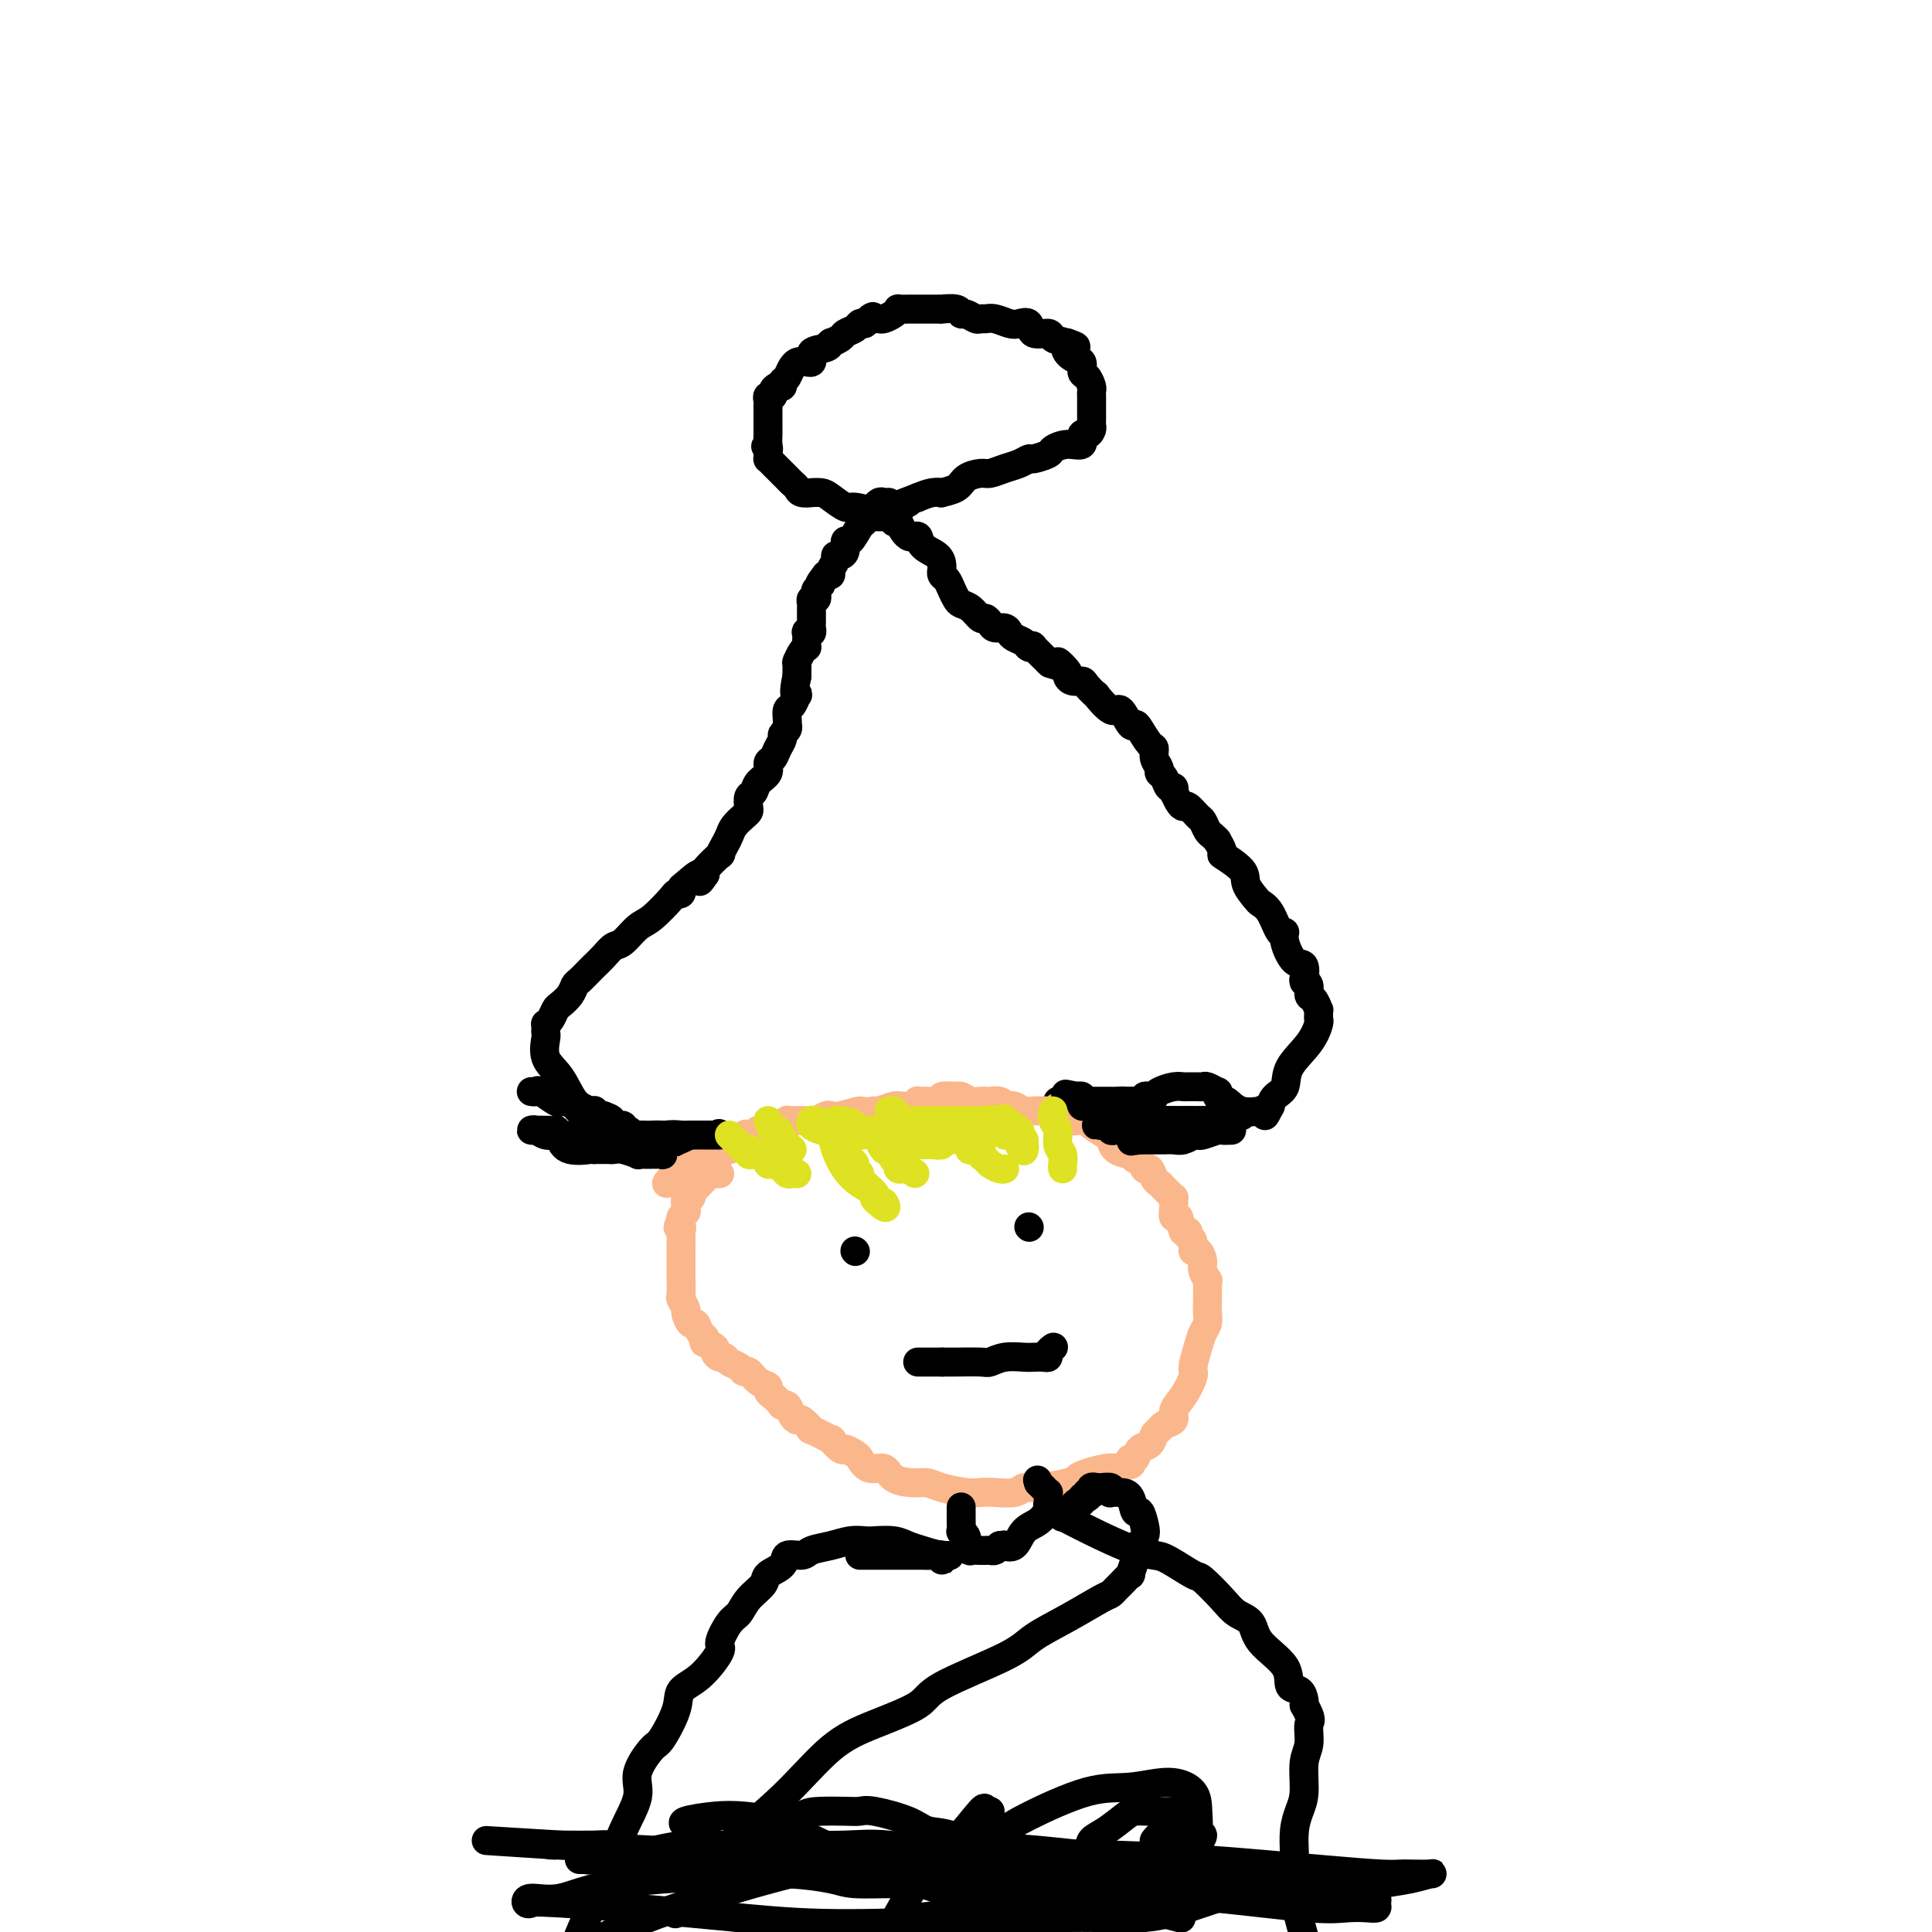 <svg viewBox='0 0 400 400' version='1.1' xmlns='http://www.w3.org/2000/svg' xmlns:xlink='http://www.w3.org/1999/xlink'><g fill='none' stroke='#000000' stroke-width='6' stroke-linecap='round' stroke-linejoin='round'><path d='M184,104c-0.341,0.031 -0.683,0.063 -1,0c-0.317,-0.063 -0.610,-0.220 -1,0c-0.390,0.220 -0.877,0.816 -1,1c-0.123,0.184 0.118,-0.044 0,0c-0.118,0.044 -0.596,0.360 -1,1c-0.404,0.640 -0.734,1.604 -1,2c-0.266,0.396 -0.466,0.226 -1,1c-0.534,0.774 -1.401,2.494 -2,3c-0.599,0.506 -0.930,-0.202 -1,0c-0.070,0.202 0.121,1.315 0,2c-0.121,0.685 -0.553,0.944 -1,1c-0.447,0.056 -0.907,-0.090 -1,0c-0.093,0.090 0.181,0.416 0,1c-0.181,0.584 -0.818,1.427 -1,2c-0.182,0.573 0.091,0.878 0,1c-0.091,0.122 -0.545,0.061 -1,0'/><path d='M171,119c-2.178,2.724 -1.123,2.036 -1,2c0.123,-0.036 -0.685,0.582 -1,1c-0.315,0.418 -0.137,0.636 0,1c0.137,0.364 0.233,0.876 0,1c-0.233,0.124 -0.794,-0.138 -1,0c-0.206,0.138 -0.055,0.677 0,1c0.055,0.323 0.015,0.429 0,1c-0.015,0.571 -0.004,1.606 0,2c0.004,0.394 0.002,0.148 0,0c-0.002,-0.148 -0.004,-0.197 0,0c0.004,0.197 0.015,0.639 0,1c-0.015,0.361 -0.057,0.639 0,1c0.057,0.361 0.211,0.805 0,1c-0.211,0.195 -0.788,0.143 -1,0c-0.212,-0.143 -0.060,-0.376 0,0c0.060,0.376 0.026,1.362 0,2c-0.026,0.638 -0.046,0.928 0,1c0.046,0.072 0.156,-0.072 0,0c-0.156,0.072 -0.578,0.362 -1,1c-0.422,0.638 -0.845,1.624 -1,2c-0.155,0.376 -0.041,0.142 0,0c0.041,-0.142 0.011,-0.193 0,0c-0.011,0.193 -0.003,0.629 0,1c0.003,0.371 0.001,0.677 0,1c-0.001,0.323 -0.000,0.661 0,1'/><path d='M165,140c-0.940,4.185 -0.290,4.147 0,4c0.290,-0.147 0.221,-0.403 0,0c-0.221,0.403 -0.596,1.466 -1,2c-0.404,0.534 -0.839,0.538 -1,1c-0.161,0.462 -0.047,1.381 0,2c0.047,0.619 0.028,0.939 0,1c-0.028,0.061 -0.063,-0.136 0,0c0.063,0.136 0.224,0.604 0,1c-0.224,0.396 -0.835,0.721 -1,1c-0.165,0.279 0.115,0.512 0,1c-0.115,0.488 -0.626,1.233 -1,2c-0.374,0.767 -0.611,1.558 -1,2c-0.389,0.442 -0.931,0.537 -1,1c-0.069,0.463 0.335,1.294 0,2c-0.335,0.706 -1.410,1.289 -2,2c-0.590,0.711 -0.696,1.552 -1,2c-0.304,0.448 -0.806,0.504 -1,1c-0.194,0.496 -0.079,1.431 0,2c0.079,0.569 0.124,0.771 0,1c-0.124,0.229 -0.416,0.486 -1,1c-0.584,0.514 -1.460,1.284 -2,2c-0.540,0.716 -0.744,1.379 -1,2c-0.256,0.621 -0.563,1.199 -1,2c-0.437,0.801 -1.004,1.823 -1,2c0.004,0.177 0.578,-0.491 0,0c-0.578,0.491 -2.308,2.140 -3,3c-0.692,0.860 -0.346,0.930 0,1'/><path d='M146,181c-2.073,3.139 -0.755,0.487 -1,0c-0.245,-0.487 -2.052,1.190 -3,2c-0.948,0.810 -1.037,0.753 -1,1c0.037,0.247 0.201,0.799 0,1c-0.201,0.201 -0.768,0.050 -1,0c-0.232,-0.050 -0.131,-0.001 -1,1c-0.869,1.001 -2.708,2.953 -4,4c-1.292,1.047 -2.038,1.188 -3,2c-0.962,0.812 -2.141,2.297 -3,3c-0.859,0.703 -1.400,0.626 -2,1c-0.600,0.374 -1.260,1.199 -2,2c-0.740,0.801 -1.559,1.579 -2,2c-0.441,0.421 -0.503,0.484 -1,1c-0.497,0.516 -1.429,1.485 -2,2c-0.571,0.515 -0.783,0.575 -1,1c-0.217,0.425 -0.440,1.214 -1,2c-0.560,0.786 -1.456,1.569 -2,2c-0.544,0.431 -0.734,0.511 -1,1c-0.266,0.489 -0.607,1.389 -1,2c-0.393,0.611 -0.837,0.935 -1,1c-0.163,0.065 -0.046,-0.128 0,0c0.046,0.128 0.021,0.577 0,1c-0.021,0.423 -0.039,0.820 0,1c0.039,0.180 0.136,0.141 0,1c-0.136,0.859 -0.503,2.614 0,4c0.503,1.386 1.877,2.402 3,4c1.123,1.598 1.995,3.776 3,5c1.005,1.224 2.144,1.492 3,2c0.856,0.508 1.428,1.254 2,2'/><path d='M124,232c2.349,2.460 2.723,2.108 3,2c0.277,-0.108 0.457,0.026 1,0c0.543,-0.026 1.447,-0.214 2,0c0.553,0.214 0.753,0.828 2,1c1.247,0.172 3.539,-0.097 5,0c1.461,0.097 2.091,0.562 3,1c0.909,0.438 2.097,0.849 3,1c0.903,0.151 1.521,0.041 2,0c0.479,-0.041 0.818,-0.012 1,0c0.182,0.012 0.205,0.006 0,0c-0.205,-0.006 -0.639,-0.013 0,0c0.639,0.013 2.349,0.045 3,0c0.651,-0.045 0.241,-0.166 0,0c-0.241,0.166 -0.313,0.619 0,1c0.313,0.381 1.012,0.690 1,0c-0.012,-0.690 -0.734,-2.378 -1,-3c-0.266,-0.622 -0.076,-0.178 0,0c0.076,0.178 0.038,0.089 0,0'/><path d='M181,106c0.414,0.127 0.827,0.255 0,0c-0.827,-0.255 -2.895,-0.891 -4,-1c-1.105,-0.109 -1.247,0.310 -2,0c-0.753,-0.310 -2.118,-1.350 -3,-2c-0.882,-0.650 -1.283,-0.909 -2,-1c-0.717,-0.091 -1.750,-0.013 -2,0c-0.250,0.013 0.284,-0.038 0,0c-0.284,0.038 -1.384,0.166 -2,0c-0.616,-0.166 -0.746,-0.625 -1,-1c-0.254,-0.375 -0.632,-0.665 -1,-1c-0.368,-0.335 -0.725,-0.716 -1,-1c-0.275,-0.284 -0.466,-0.471 -1,-1c-0.534,-0.529 -1.411,-1.399 -2,-2c-0.589,-0.601 -0.890,-0.934 -1,-1c-0.110,-0.066 -0.030,0.136 0,0c0.030,-0.136 0.008,-0.610 0,-1c-0.008,-0.390 -0.004,-0.695 0,-1'/><path d='M159,93c-0.928,-1.205 -0.249,-0.218 0,0c0.249,0.218 0.067,-0.333 0,-1c-0.067,-0.667 -0.018,-1.449 0,-2c0.018,-0.551 0.005,-0.873 0,-1c-0.005,-0.127 -0.001,-0.061 0,0c0.001,0.061 0.000,0.118 0,0c-0.000,-0.118 -0.000,-0.409 0,-1c0.000,-0.591 0.000,-1.482 0,-2c-0.000,-0.518 -0.001,-0.665 0,-1c0.001,-0.335 0.004,-0.860 0,-1c-0.004,-0.140 -0.016,0.103 0,0c0.016,-0.103 0.060,-0.554 0,-1c-0.060,-0.446 -0.222,-0.889 0,-1c0.222,-0.111 0.829,0.110 1,0c0.171,-0.110 -0.095,-0.552 0,-1c0.095,-0.448 0.552,-0.902 1,-1c0.448,-0.098 0.889,0.162 1,0c0.111,-0.162 -0.106,-0.744 0,-1c0.106,-0.256 0.536,-0.187 1,-1c0.464,-0.813 0.961,-2.509 2,-3c1.039,-0.491 2.619,0.222 3,0c0.381,-0.222 -0.436,-1.379 0,-2c0.436,-0.621 2.124,-0.705 3,-1c0.876,-0.295 0.941,-0.800 1,-1c0.059,-0.200 0.114,-0.095 0,0c-0.114,0.095 -0.395,0.179 0,0c0.395,-0.179 1.468,-0.623 2,-1c0.532,-0.377 0.524,-0.689 1,-1c0.476,-0.311 1.436,-0.622 2,-1c0.564,-0.378 0.733,-0.822 1,-1c0.267,-0.178 0.634,-0.089 1,0'/><path d='M179,67c2.947,-2.237 1.313,-1.331 1,-1c-0.313,0.331 0.693,0.086 1,0c0.307,-0.086 -0.085,-0.013 0,0c0.085,0.013 0.648,-0.035 1,0c0.352,0.035 0.492,0.153 1,0c0.508,-0.153 1.384,-0.577 2,-1c0.616,-0.423 0.973,-0.845 1,-1c0.027,-0.155 -0.277,-0.041 0,0c0.277,0.041 1.135,0.011 2,0c0.865,-0.011 1.737,-0.003 2,0c0.263,0.003 -0.085,0.001 0,0c0.085,-0.001 0.602,-0.000 1,0c0.398,0.000 0.678,0.000 1,0c0.322,-0.000 0.685,-0.001 1,0c0.315,0.001 0.581,0.004 1,0c0.419,-0.004 0.990,-0.016 1,0c0.010,0.016 -0.541,0.061 0,0c0.541,-0.061 2.172,-0.227 3,0c0.828,0.227 0.851,0.846 1,1c0.149,0.154 0.423,-0.156 1,0c0.577,0.156 1.457,0.777 2,1c0.543,0.223 0.750,0.046 1,0c0.250,-0.046 0.544,0.038 1,0c0.456,-0.038 1.076,-0.199 2,0c0.924,0.199 2.153,0.756 3,1c0.847,0.244 1.310,0.173 2,0c0.690,-0.173 1.605,-0.450 2,0c0.395,0.450 0.271,1.626 1,2c0.729,0.374 2.312,-0.053 3,0c0.688,0.053 0.482,0.587 1,1c0.518,0.413 1.759,0.707 3,1'/><path d='M221,71c3.531,1.196 0.858,0.687 0,1c-0.858,0.313 0.100,1.450 1,2c0.900,0.550 1.744,0.515 2,1c0.256,0.485 -0.075,1.492 0,2c0.075,0.508 0.556,0.517 1,1c0.444,0.483 0.851,1.442 1,2c0.149,0.558 0.040,0.717 0,1c-0.040,0.283 -0.011,0.692 0,1c0.011,0.308 0.004,0.516 0,1c-0.004,0.484 -0.004,1.244 0,2c0.004,0.756 0.011,1.507 0,2c-0.011,0.493 -0.039,0.728 0,1c0.039,0.272 0.146,0.580 0,1c-0.146,0.420 -0.544,0.953 -1,1c-0.456,0.047 -0.971,-0.391 -1,0c-0.029,0.391 0.426,1.611 0,2c-0.426,0.389 -1.735,-0.054 -3,0c-1.265,0.054 -2.488,0.606 -3,1c-0.512,0.394 -0.314,0.630 -1,1c-0.686,0.370 -2.257,0.874 -3,1c-0.743,0.126 -0.659,-0.124 -1,0c-0.341,0.124 -1.107,0.624 -2,1c-0.893,0.376 -1.914,0.629 -3,1c-1.086,0.371 -2.236,0.860 -3,1c-0.764,0.140 -1.142,-0.067 -2,0c-0.858,0.067 -2.197,0.410 -3,1c-0.803,0.590 -1.072,1.429 -2,2c-0.928,0.571 -2.517,0.875 -3,1c-0.483,0.125 0.139,0.072 0,0c-0.139,-0.072 -1.040,-0.163 -2,0c-0.960,0.163 -1.980,0.582 -3,1'/><path d='M190,103c-5.750,2.173 -2.627,1.104 -2,1c0.627,-0.104 -1.244,0.757 -2,1c-0.756,0.243 -0.399,-0.131 -1,0c-0.601,0.131 -2.161,0.767 -3,1c-0.839,0.233 -0.957,0.062 -1,0c-0.043,-0.062 -0.012,-0.017 0,0c0.012,0.017 0.003,0.005 0,0c-0.003,-0.005 -0.001,-0.001 0,0c0.001,0.001 0.000,0.001 0,0'/><path d='M181,106c-1.353,0.706 -0.234,0.971 1,1c1.234,0.029 2.585,-0.177 3,0c0.415,0.177 -0.106,0.735 0,1c0.106,0.265 0.838,0.235 1,0c0.162,-0.235 -0.248,-0.674 0,0c0.248,0.674 1.152,2.460 2,3c0.848,0.540 1.639,-0.167 2,0c0.361,0.167 0.293,1.207 1,2c0.707,0.793 2.189,1.340 3,2c0.811,0.660 0.952,1.433 1,2c0.048,0.567 0.002,0.928 0,1c-0.002,0.072 0.041,-0.146 0,0c-0.041,0.146 -0.166,0.655 0,1c0.166,0.345 0.625,0.525 1,1c0.375,0.475 0.668,1.245 1,2c0.332,0.755 0.705,1.494 1,2c0.295,0.506 0.513,0.779 1,1c0.487,0.221 1.243,0.389 2,1c0.757,0.611 1.516,1.666 2,2c0.484,0.334 0.693,-0.051 1,0c0.307,0.051 0.711,0.539 1,1c0.289,0.461 0.463,0.897 1,1c0.537,0.103 1.439,-0.127 2,0c0.561,0.127 0.782,0.609 1,1c0.218,0.391 0.434,0.690 1,1c0.566,0.310 1.483,0.630 2,1c0.517,0.370 0.633,0.790 1,1c0.367,0.210 0.985,0.211 1,0c0.015,-0.211 -0.573,-0.634 0,0c0.573,0.634 2.307,2.324 3,3c0.693,0.676 0.347,0.338 0,0'/><path d='M217,137c3.114,1.747 1.899,0.114 2,0c0.101,-0.114 1.517,1.292 2,2c0.483,0.708 0.033,0.720 0,1c-0.033,0.280 0.353,0.828 1,1c0.647,0.172 1.556,-0.033 2,0c0.444,0.033 0.422,0.303 1,1c0.578,0.697 1.755,1.820 2,2c0.245,0.180 -0.443,-0.583 0,0c0.443,0.583 2.016,2.511 3,3c0.984,0.489 1.381,-0.461 2,0c0.619,0.461 1.462,2.332 2,3c0.538,0.668 0.770,0.132 1,0c0.230,-0.132 0.458,0.139 1,1c0.542,0.861 1.398,2.311 2,3c0.602,0.689 0.949,0.617 1,1c0.051,0.383 -0.194,1.221 0,2c0.194,0.779 0.826,1.500 1,2c0.174,0.500 -0.111,0.779 0,1c0.111,0.221 0.617,0.383 1,1c0.383,0.617 0.641,1.688 1,2c0.359,0.312 0.817,-0.137 1,0c0.183,0.137 0.089,0.858 0,1c-0.089,0.142 -0.175,-0.295 0,0c0.175,0.295 0.610,1.321 1,2c0.390,0.679 0.734,1.012 1,1c0.266,-0.012 0.452,-0.368 1,0c0.548,0.368 1.456,1.461 2,2c0.544,0.539 0.723,0.526 1,1c0.277,0.474 0.651,1.435 1,2c0.349,0.565 0.671,0.733 1,1c0.329,0.267 0.664,0.634 1,1'/><path d='M252,174c2.158,3.628 0.552,2.698 1,3c0.448,0.302 2.949,1.836 4,3c1.051,1.164 0.652,1.959 1,3c0.348,1.041 1.442,2.327 2,3c0.558,0.673 0.579,0.734 1,1c0.421,0.266 1.243,0.738 2,2c0.757,1.262 1.450,3.316 2,4c0.550,0.684 0.956,-0.002 1,0c0.044,0.002 -0.275,0.690 0,2c0.275,1.310 1.144,3.240 2,4c0.856,0.760 1.697,0.349 2,1c0.303,0.651 0.066,2.364 0,3c-0.066,0.636 0.038,0.197 0,0c-0.038,-0.197 -0.217,-0.150 0,0c0.217,0.150 0.829,0.404 1,1c0.171,0.596 -0.098,1.536 0,2c0.098,0.464 0.562,0.454 1,1c0.438,0.546 0.850,1.650 1,2c0.150,0.350 0.036,-0.053 0,0c-0.036,0.053 0.004,0.562 0,1c-0.004,0.438 -0.052,0.807 0,1c0.052,0.193 0.203,0.212 0,1c-0.203,0.788 -0.762,2.347 -2,4c-1.238,1.653 -3.157,3.402 -4,5c-0.843,1.598 -0.612,3.046 -1,4c-0.388,0.954 -1.397,1.416 -2,2c-0.603,0.584 -0.802,1.292 -1,2'/><path d='M263,229c-1.699,3.318 -0.945,1.613 -1,1c-0.055,-0.613 -0.917,-0.135 -1,0c-0.083,0.135 0.615,-0.072 0,0c-0.615,0.072 -2.544,0.422 -4,0c-1.456,-0.422 -2.441,-1.615 -3,-2c-0.559,-0.385 -0.692,0.037 -1,0c-0.308,-0.037 -0.789,-0.532 -1,-1c-0.211,-0.468 -0.150,-0.910 0,-1c0.150,-0.090 0.391,0.172 0,0c-0.391,-0.172 -1.414,-0.778 -2,-1c-0.586,-0.222 -0.734,-0.059 -1,0c-0.266,0.059 -0.651,0.015 -1,0c-0.349,-0.015 -0.664,-0.001 -1,0c-0.336,0.001 -0.693,-0.010 -1,0c-0.307,0.010 -0.565,0.041 -1,0c-0.435,-0.041 -1.047,-0.154 -2,0c-0.953,0.154 -2.245,0.576 -3,1c-0.755,0.424 -0.972,0.849 -1,1c-0.028,0.151 0.133,0.026 0,0c-0.133,-0.026 -0.560,0.046 -1,0c-0.440,-0.046 -0.892,-0.208 -1,0c-0.108,0.208 0.129,0.788 0,1c-0.129,0.212 -0.622,0.057 -1,0c-0.378,-0.057 -0.640,-0.015 -1,0c-0.360,0.015 -0.817,0.004 -1,0c-0.183,-0.004 -0.091,-0.002 0,0'/><path d='M234,228c-2.441,0.464 -1.045,0.124 -1,0c0.045,-0.124 -1.263,-0.033 -2,0c-0.737,0.033 -0.904,0.009 -1,0c-0.096,-0.009 -0.120,-0.002 0,0c0.120,0.002 0.383,0.001 0,0c-0.383,-0.001 -1.412,-0.000 -2,0c-0.588,0.000 -0.735,0.000 -1,0c-0.265,-0.000 -0.648,-0.000 -1,0c-0.352,0.000 -0.672,0.000 -1,0c-0.328,-0.000 -0.662,-0.000 -1,0c-0.338,0.000 -0.678,0.000 -1,0c-0.322,-0.000 -0.625,-0.000 -1,0c-0.375,0.000 -0.821,0.000 -1,0c-0.179,-0.000 -0.089,-0.000 0,0'/><path d='M221,228c-1.967,0.000 -0.383,0.000 0,0c0.383,0.000 -0.435,-0.000 -1,0c-0.565,0.000 -0.876,0.000 -1,0c-0.124,-0.000 -0.062,0.000 0,0'/></g>
<g fill='none' stroke='#FBB78C' stroke-width='6' stroke-linecap='round' stroke-linejoin='round'><path d='M149,243c-0.304,-0.006 -0.608,-0.011 -1,0c-0.392,0.011 -0.874,0.039 -1,0c-0.126,-0.039 0.102,-0.146 0,0c-0.102,0.146 -0.535,0.546 -1,1c-0.465,0.454 -0.961,0.963 -1,1c-0.039,0.037 0.378,-0.398 0,0c-0.378,0.398 -1.552,1.630 -2,2c-0.448,0.370 -0.172,-0.122 0,0c0.172,0.122 0.238,0.859 0,1c-0.238,0.141 -0.782,-0.313 -1,0c-0.218,0.313 -0.110,1.393 0,2c0.110,0.607 0.222,0.740 0,1c-0.222,0.260 -0.778,0.646 -1,1c-0.222,0.354 -0.111,0.677 0,1'/><path d='M141,253c-1.238,1.721 -0.332,1.024 0,1c0.332,-0.024 0.089,0.625 0,1c-0.089,0.375 -0.024,0.475 0,1c0.024,0.525 0.006,1.476 0,2c-0.006,0.524 -0.002,0.621 0,1c0.002,0.379 0.001,1.041 0,2c-0.001,0.959 -0.001,2.217 0,3c0.001,0.783 0.004,1.093 0,1c-0.004,-0.093 -0.016,-0.587 0,0c0.016,0.587 0.060,2.256 0,3c-0.060,0.744 -0.223,0.562 0,1c0.223,0.438 0.833,1.497 1,2c0.167,0.503 -0.109,0.449 0,1c0.109,0.551 0.604,1.707 1,2c0.396,0.293 0.692,-0.276 1,0c0.308,0.276 0.626,1.398 1,2c0.374,0.602 0.803,0.686 1,1c0.197,0.314 0.161,0.859 0,1c-0.161,0.141 -0.446,-0.121 0,0c0.446,0.121 1.624,0.624 2,1c0.376,0.376 -0.050,0.625 0,1c0.050,0.375 0.577,0.875 1,1c0.423,0.125 0.743,-0.126 1,0c0.257,0.126 0.453,0.629 1,1c0.547,0.371 1.447,0.610 2,1c0.553,0.390 0.760,0.931 1,1c0.240,0.069 0.512,-0.332 1,0c0.488,0.332 1.193,1.398 2,2c0.807,0.602 1.717,0.739 2,1c0.283,0.261 -0.062,0.646 0,1c0.062,0.354 0.531,0.677 1,1'/><path d='M160,289c3.096,2.766 2.335,2.181 2,2c-0.335,-0.181 -0.246,0.040 0,0c0.246,-0.040 0.649,-0.342 1,0c0.351,0.342 0.650,1.329 1,2c0.350,0.671 0.750,1.025 1,1c0.250,-0.025 0.348,-0.429 1,0c0.652,0.429 1.856,1.692 2,2c0.144,0.308 -0.772,-0.339 0,0c0.772,0.339 3.233,1.663 4,2c0.767,0.337 -0.160,-0.315 0,0c0.160,0.315 1.407,1.595 2,2c0.593,0.405 0.533,-0.065 1,0c0.467,0.065 1.460,0.665 2,1c0.540,0.335 0.626,0.405 1,1c0.374,0.595 1.034,1.714 2,2c0.966,0.286 2.238,-0.260 3,0c0.762,0.260 1.016,1.327 2,2c0.984,0.673 2.700,0.951 4,1c1.300,0.049 2.184,-0.131 3,0c0.816,0.131 1.563,0.572 3,1c1.437,0.428 3.564,0.843 5,1c1.436,0.157 2.180,0.057 3,0c0.820,-0.057 1.715,-0.071 3,0c1.285,0.071 2.960,0.226 4,0c1.040,-0.226 1.445,-0.834 2,-1c0.555,-0.166 1.258,0.109 3,0c1.742,-0.109 4.522,-0.604 6,-1c1.478,-0.396 1.654,-0.694 2,-1c0.346,-0.306 0.862,-0.621 2,-1c1.138,-0.379 2.896,-0.823 4,-1c1.104,-0.177 1.552,-0.089 2,0'/><path d='M231,304c3.942,-0.931 3.298,-0.759 3,-1c-0.298,-0.241 -0.249,-0.894 0,-1c0.249,-0.106 0.697,0.337 1,0c0.303,-0.337 0.461,-1.452 1,-2c0.539,-0.548 1.459,-0.527 2,-1c0.541,-0.473 0.704,-1.439 1,-2c0.296,-0.561 0.726,-0.718 1,-1c0.274,-0.282 0.393,-0.688 1,-1c0.607,-0.312 1.703,-0.529 2,-1c0.297,-0.471 -0.205,-1.196 0,-2c0.205,-0.804 1.115,-1.685 2,-3c0.885,-1.315 1.743,-3.062 2,-4c0.257,-0.938 -0.089,-1.065 0,-2c0.089,-0.935 0.612,-2.678 1,-4c0.388,-1.322 0.640,-2.224 1,-3c0.360,-0.776 0.829,-1.426 1,-2c0.171,-0.574 0.046,-1.070 0,-2c-0.046,-0.930 -0.013,-2.292 0,-3c0.013,-0.708 0.004,-0.763 0,-1c-0.004,-0.237 -0.005,-0.658 0,-1c0.005,-0.342 0.016,-0.605 0,-1c-0.016,-0.395 -0.060,-0.923 0,-1c0.060,-0.077 0.222,0.297 0,0c-0.222,-0.297 -0.829,-1.263 -1,-2c-0.171,-0.737 0.094,-1.244 0,-2c-0.094,-0.756 -0.546,-1.761 -1,-2c-0.454,-0.239 -0.909,0.290 -1,0c-0.091,-0.290 0.182,-1.397 0,-2c-0.182,-0.603 -0.818,-0.701 -1,-1c-0.182,-0.299 0.091,-0.800 0,-1c-0.091,-0.200 -0.545,-0.100 -1,0'/><path d='M245,255c-0.939,-2.405 -0.787,-2.917 -1,-3c-0.213,-0.083 -0.792,0.262 -1,0c-0.208,-0.262 -0.045,-1.131 0,-2c0.045,-0.869 -0.030,-1.739 0,-2c0.030,-0.261 0.163,0.086 0,0c-0.163,-0.086 -0.621,-0.606 -1,-1c-0.379,-0.394 -0.679,-0.664 -1,-1c-0.321,-0.336 -0.663,-0.739 -1,-1c-0.337,-0.261 -0.668,-0.380 -1,-1c-0.332,-0.620 -0.663,-1.739 -1,-2c-0.337,-0.261 -0.680,0.337 -1,0c-0.320,-0.337 -0.618,-1.609 -1,-2c-0.382,-0.391 -0.848,0.098 -1,0c-0.152,-0.098 0.011,-0.785 0,-1c-0.011,-0.215 -0.196,0.041 -1,0c-0.804,-0.041 -2.229,-0.379 -3,-1c-0.771,-0.621 -0.889,-1.525 -1,-2c-0.111,-0.475 -0.215,-0.520 -1,-1c-0.785,-0.480 -2.252,-1.396 -3,-2c-0.748,-0.604 -0.779,-0.898 -1,-1c-0.221,-0.102 -0.634,-0.013 -1,0c-0.366,0.013 -0.687,-0.049 -1,0c-0.313,0.049 -0.620,0.209 -1,0c-0.380,-0.209 -0.833,-0.787 -1,-1c-0.167,-0.213 -0.048,-0.061 0,0c0.048,0.061 0.024,0.030 0,0'/><path d='M221,231c-3.605,-2.856 -1.617,-1.498 -1,-1c0.617,0.498 -0.138,0.134 -1,0c-0.862,-0.134 -1.831,-0.040 -2,0c-0.169,0.040 0.464,0.025 0,0c-0.464,-0.025 -2.023,-0.059 -3,0c-0.977,0.059 -1.372,0.212 -2,0c-0.628,-0.212 -1.488,-0.788 -2,-1c-0.512,-0.212 -0.675,-0.061 -1,0c-0.325,0.061 -0.812,0.030 -1,0c-0.188,-0.030 -0.078,-0.061 0,0c0.078,0.061 0.124,0.212 0,0c-0.124,-0.212 -0.417,-0.788 -1,-1c-0.583,-0.212 -1.455,-0.061 -2,0c-0.545,0.061 -0.764,0.030 -1,0c-0.236,-0.030 -0.491,-0.060 -1,0c-0.509,0.060 -1.273,0.211 -2,0c-0.727,-0.211 -1.418,-0.785 -2,-1c-0.582,-0.215 -1.055,-0.072 -1,0c0.055,0.072 0.638,0.072 0,0c-0.638,-0.072 -2.496,-0.216 -3,0c-0.504,0.216 0.346,0.794 0,1c-0.346,0.206 -1.889,0.041 -3,0c-1.111,-0.041 -1.790,0.042 -2,0c-0.210,-0.042 0.048,-0.208 0,0c-0.048,0.208 -0.401,0.792 -1,1c-0.599,0.208 -1.442,0.042 -2,0c-0.558,-0.042 -0.830,0.040 -1,0c-0.170,-0.040 -0.238,-0.203 -1,0c-0.762,0.203 -2.218,0.772 -3,1c-0.782,0.228 -0.891,0.114 -1,0'/><path d='M181,230c-3.097,0.405 -2.339,-0.084 -3,0c-0.661,0.084 -2.741,0.740 -4,1c-1.259,0.260 -1.696,0.122 -2,0c-0.304,-0.122 -0.476,-0.229 -1,0c-0.524,0.229 -1.401,0.793 -2,1c-0.599,0.207 -0.920,0.055 -1,0c-0.080,-0.055 0.080,-0.015 0,0c-0.080,0.015 -0.399,0.003 -1,0c-0.601,-0.003 -1.485,0.003 -2,0c-0.515,-0.003 -0.663,-0.016 -1,0c-0.337,0.016 -0.864,0.061 -1,0c-0.136,-0.061 0.117,-0.226 0,0c-0.117,0.226 -0.606,0.845 -1,1c-0.394,0.155 -0.692,-0.154 -1,0c-0.308,0.154 -0.625,0.772 -1,1c-0.375,0.228 -0.807,0.065 -1,0c-0.193,-0.065 -0.146,-0.031 0,0c0.146,0.031 0.391,0.059 0,0c-0.391,-0.059 -1.418,-0.205 -2,0c-0.582,0.205 -0.720,0.762 -1,1c-0.280,0.238 -0.704,0.157 -1,0c-0.296,-0.157 -0.464,-0.388 -1,0c-0.536,0.388 -1.439,1.397 -2,2c-0.561,0.603 -0.781,0.802 -1,1'/><path d='M151,238c-4.896,1.231 -2.135,0.308 -1,0c1.135,-0.308 0.646,-0.003 0,0c-0.646,0.003 -1.448,-0.298 -2,0c-0.552,0.298 -0.856,1.194 -2,2c-1.144,0.806 -3.130,1.523 -4,2c-0.870,0.477 -0.625,0.716 -1,1c-0.375,0.284 -1.370,0.615 -2,1c-0.630,0.385 -0.894,0.824 -1,1c-0.106,0.176 -0.053,0.088 0,0'/></g>
<g fill='none' stroke='#000000' stroke-width='6' stroke-linecap='round' stroke-linejoin='round'><path d='M255,234c-0.817,0.031 -1.635,0.061 -2,0c-0.365,-0.061 -0.278,-0.214 -1,0c-0.722,0.214 -2.252,0.793 -3,1c-0.748,0.207 -0.714,0.041 -1,0c-0.286,-0.041 -0.891,0.041 -1,0c-0.109,-0.041 0.279,-0.207 0,0c-0.279,0.207 -1.226,0.788 -2,1c-0.774,0.212 -1.374,0.057 -2,0c-0.626,-0.057 -1.277,-0.015 -2,0c-0.723,0.015 -1.517,0.004 -2,0c-0.483,-0.004 -0.655,-0.001 -1,0c-0.345,0.001 -0.862,0.000 -1,0c-0.138,-0.000 0.103,-0.000 0,0c-0.103,0.000 -0.552,0.000 -1,0'/><path d='M236,236c-3.102,0.374 -1.356,0.311 -1,0c0.356,-0.311 -0.678,-0.868 -1,-1c-0.322,-0.132 0.067,0.162 0,0c-0.067,-0.162 -0.592,-0.779 -1,-1c-0.408,-0.221 -0.701,-0.045 -1,0c-0.299,0.045 -0.605,-0.040 -1,0c-0.395,0.040 -0.881,0.207 -1,0c-0.119,-0.207 0.128,-0.788 0,-1c-0.128,-0.212 -0.632,-0.056 -1,0c-0.368,0.056 -0.600,0.011 -1,0c-0.400,-0.011 -0.966,0.011 -1,0c-0.034,-0.011 0.466,-0.055 1,0c0.534,0.055 1.102,0.211 2,0c0.898,-0.211 2.126,-0.788 3,-1c0.874,-0.212 1.392,-0.061 2,0c0.608,0.061 1.304,0.030 2,0'/><path d='M237,232c2.359,-0.155 3.257,-0.041 4,0c0.743,0.041 1.332,0.011 2,0c0.668,-0.011 1.416,-0.003 2,0c0.584,0.003 1.006,0.002 2,0c0.994,-0.002 2.560,-0.004 3,0c0.440,0.004 -0.247,0.015 0,0c0.247,-0.015 1.429,-0.057 2,0c0.571,0.057 0.531,0.211 1,0c0.469,-0.211 1.446,-0.789 2,-1c0.554,-0.211 0.685,-0.057 1,0c0.315,0.057 0.813,0.015 1,0c0.187,-0.015 0.062,-0.004 0,0c-0.062,0.004 -0.061,0.000 0,0c0.061,-0.000 0.181,0.004 0,0c-0.181,-0.004 -0.664,-0.015 -1,0c-0.336,0.015 -0.527,0.057 -1,0c-0.473,-0.057 -1.230,-0.211 -2,0c-0.770,0.211 -1.553,0.788 -2,1c-0.447,0.212 -0.556,0.061 -1,0c-0.444,-0.061 -1.222,-0.030 -2,0'/><path d='M248,232c-1.434,0.155 -1.018,0.041 -1,0c0.018,-0.041 -0.362,-0.010 -1,0c-0.638,0.010 -1.533,-0.001 -2,0c-0.467,0.001 -0.506,0.014 -1,0c-0.494,-0.014 -1.443,-0.056 -2,0c-0.557,0.056 -0.723,0.211 -1,0c-0.277,-0.211 -0.665,-0.788 -1,-1c-0.335,-0.212 -0.616,-0.061 -1,0c-0.384,0.061 -0.872,0.030 -1,0c-0.128,-0.030 0.102,-0.061 0,0c-0.102,0.061 -0.538,0.212 -1,0c-0.462,-0.212 -0.950,-0.789 -1,-1c-0.050,-0.211 0.337,-0.057 0,0c-0.337,0.057 -1.398,0.016 -2,0c-0.602,-0.016 -0.743,-0.008 -1,0c-0.257,0.008 -0.628,0.016 -1,0c-0.372,-0.016 -0.744,-0.057 -1,0c-0.256,0.057 -0.397,0.211 -1,0c-0.603,-0.211 -1.668,-0.788 -2,-1c-0.332,-0.212 0.068,-0.060 0,0c-0.068,0.060 -0.606,0.026 -1,0c-0.394,-0.026 -0.644,-0.046 -1,0c-0.356,0.046 -0.817,0.157 -1,0c-0.183,-0.157 -0.088,-0.581 0,-1c0.088,-0.419 0.168,-0.834 0,-1c-0.168,-0.166 -0.584,-0.083 -1,0'/><path d='M223,227c-4.167,-0.833 -2.083,-0.417 0,0'/><path d='M110,226c0.393,0.060 0.787,0.121 1,0c0.213,-0.121 0.246,-0.422 1,0c0.754,0.422 2.228,1.567 3,2c0.772,0.433 0.840,0.154 1,0c0.160,-0.154 0.411,-0.185 1,0c0.589,0.185 1.517,0.584 2,1c0.483,0.416 0.521,0.847 1,1c0.479,0.153 1.399,0.027 2,0c0.601,-0.027 0.882,0.045 1,0c0.118,-0.045 0.073,-0.208 0,0c-0.073,0.208 -0.173,0.787 0,1c0.173,0.213 0.621,0.061 1,0c0.379,-0.061 0.690,-0.030 1,0'/><path d='M125,231c2.520,0.935 1.319,0.771 1,1c-0.319,0.229 0.243,0.850 1,1c0.757,0.150 1.710,-0.171 2,0c0.290,0.171 -0.082,0.833 0,1c0.082,0.167 0.618,-0.163 1,0c0.382,0.163 0.608,0.818 1,1c0.392,0.182 0.949,-0.109 1,0c0.051,0.109 -0.403,0.617 0,1c0.403,0.383 1.662,0.642 2,1c0.338,0.358 -0.247,0.814 0,1c0.247,0.186 1.325,0.103 2,0c0.675,-0.103 0.947,-0.224 1,0c0.053,0.224 -0.113,0.793 0,1c0.113,0.207 0.504,0.052 0,0c-0.504,-0.052 -1.904,0.000 -3,0c-1.096,-0.000 -1.889,-0.053 -2,0c-0.111,0.053 0.459,0.210 0,0c-0.459,-0.210 -1.948,-0.788 -3,-1c-1.052,-0.212 -1.668,-0.057 -2,0c-0.332,0.057 -0.381,0.016 -1,0c-0.619,-0.016 -1.810,-0.008 -3,0'/><path d='M123,238c-2.180,-0.028 -0.628,-0.097 -1,0c-0.372,0.097 -2.666,0.362 -4,0c-1.334,-0.362 -1.707,-1.351 -2,-2c-0.293,-0.649 -0.507,-0.959 -1,-1c-0.493,-0.041 -1.265,0.185 -2,0c-0.735,-0.185 -1.433,-0.781 -2,-1c-0.567,-0.219 -1.003,-0.060 -1,0c0.003,0.060 0.447,0.020 1,0c0.553,-0.020 1.217,-0.019 2,0c0.783,0.019 1.686,0.058 2,0c0.314,-0.058 0.041,-0.212 0,0c-0.041,0.212 0.151,0.789 1,1c0.849,0.211 2.354,0.057 3,0c0.646,-0.057 0.434,-0.015 1,0c0.566,0.015 1.910,0.004 3,0c1.090,-0.004 1.928,-0.001 3,0c1.072,0.001 2.380,0.000 3,0c0.620,-0.000 0.551,-0.000 1,0c0.449,0.000 1.414,0.000 2,0c0.586,-0.000 0.793,-0.000 1,0'/><path d='M133,235c3.517,0.381 0.810,0.834 0,1c-0.810,0.166 0.277,0.044 1,0c0.723,-0.044 1.084,-0.012 1,0c-0.084,0.012 -0.611,0.003 -1,0c-0.389,-0.003 -0.640,-0.001 -1,0c-0.360,0.001 -0.828,0.000 -1,0c-0.172,-0.000 -0.049,-0.000 0,0c0.049,0.000 0.025,0.000 0,0'/><path d='M132,236c0.099,0.215 0.845,0.254 2,0c1.155,-0.254 2.719,-0.800 4,-1c1.281,-0.200 2.280,-0.054 3,0c0.720,0.054 1.159,0.014 2,0c0.841,-0.014 2.082,-0.004 3,0c0.918,0.004 1.514,0.001 2,0c0.486,-0.001 0.862,-0.000 1,0c0.138,0.000 0.040,0.000 0,0c-0.040,-0.000 -0.020,-0.000 0,0'/></g>
<g fill='none' stroke='#DEE222' stroke-width='6' stroke-linecap='round' stroke-linejoin='round'><path d='M206,232c-0.597,-0.000 -1.194,-0.000 -2,0c-0.806,0.000 -1.821,0.000 -3,0c-1.179,-0.000 -2.522,-0.000 -4,0c-1.478,0.000 -3.092,0.001 -4,0c-0.908,-0.001 -1.109,-0.004 -2,0c-0.891,0.004 -2.472,0.016 -3,0c-0.528,-0.016 -0.002,-0.061 0,0c0.002,0.061 -0.520,0.226 -1,0c-0.480,-0.226 -0.917,-0.845 -1,-1c-0.083,-0.155 0.188,0.155 0,0c-0.188,-0.155 -0.834,-0.773 -1,-1c-0.166,-0.227 0.148,-0.061 0,0c-0.148,0.061 -0.756,0.017 -1,0c-0.244,-0.017 -0.122,-0.009 0,0'/><path d='M151,235c0.332,0.339 0.663,0.678 1,1c0.337,0.322 0.678,0.626 1,1c0.322,0.374 0.625,0.818 1,1c0.375,0.182 0.821,0.101 1,0c0.179,-0.101 0.089,-0.224 0,0c-0.089,0.224 -0.179,0.795 0,1c0.179,0.205 0.625,0.045 1,0c0.375,-0.045 0.678,0.026 1,0c0.322,-0.026 0.663,-0.150 1,0c0.337,0.150 0.668,0.575 1,1'/><path d='M159,240c1.246,0.710 0.361,-0.016 0,0c-0.361,0.016 -0.199,0.775 0,1c0.199,0.225 0.435,-0.083 1,0c0.565,0.083 1.458,0.558 2,1c0.542,0.442 0.733,0.850 1,1c0.267,0.150 0.610,0.040 1,0c0.390,-0.040 0.826,-0.012 1,0c0.174,0.012 0.087,0.006 0,0'/><path d='M159,232c0.342,0.897 0.684,1.795 1,2c0.316,0.205 0.607,-0.281 1,0c0.393,0.281 0.889,1.329 1,2c0.111,0.671 -0.163,0.964 0,1c0.163,0.036 0.762,-0.187 1,0c0.238,0.187 0.115,0.782 0,1c-0.115,0.218 -0.223,0.059 0,0c0.223,-0.059 0.778,-0.017 1,0c0.222,0.017 0.111,0.008 0,0'/><path d='M173,232c0.092,-0.046 0.184,-0.092 1,0c0.816,0.092 2.356,0.322 3,1c0.644,0.678 0.393,1.803 1,2c0.607,0.197 2.072,-0.533 3,0c0.928,0.533 1.319,2.329 2,3c0.681,0.671 1.650,0.218 2,0c0.350,-0.218 0.080,-0.199 0,0c-0.080,0.199 0.030,0.579 0,1c-0.030,0.421 -0.201,0.883 0,1c0.201,0.117 0.775,-0.112 1,0c0.225,0.112 0.102,0.566 0,1c-0.102,0.434 -0.181,0.848 0,1c0.181,0.152 0.623,0.044 1,0c0.377,-0.044 0.688,-0.022 1,0'/><path d='M188,242c2.500,1.667 1.250,0.833 0,0'/><path d='M198,234c0.416,-0.110 0.833,-0.220 1,0c0.167,0.220 0.086,0.770 0,1c-0.086,0.230 -0.177,0.139 0,0c0.177,-0.139 0.622,-0.325 1,0c0.378,0.325 0.689,1.163 1,2'/><path d='M201,237c0.498,0.687 0.242,0.905 0,1c-0.242,0.095 -0.469,0.067 0,0c0.469,-0.067 1.635,-0.172 2,0c0.365,0.172 -0.070,0.620 0,1c0.070,0.380 0.646,0.690 1,1c0.354,0.310 0.487,0.619 1,1c0.513,0.381 1.407,0.833 2,1c0.593,0.167 0.884,0.048 1,0c0.116,-0.048 0.058,-0.024 0,0'/><path d='M218,230c-0.121,0.697 -0.243,1.395 0,2c0.243,0.605 0.850,1.119 1,2c0.150,0.881 -0.156,2.131 0,3c0.156,0.869 0.774,1.357 1,2c0.226,0.643 0.061,1.442 0,2c-0.061,0.558 -0.017,0.874 0,1c0.017,0.126 0.009,0.063 0,0'/><path d='M174,238c0.444,-0.089 0.888,-0.179 1,0c0.112,0.179 -0.109,0.626 0,1c0.109,0.374 0.548,0.676 1,1c0.452,0.324 0.917,0.672 1,1c0.083,0.328 -0.217,0.637 0,1c0.217,0.363 0.951,0.780 1,1c0.049,0.220 -0.586,0.241 0,1c0.586,0.759 2.394,2.255 3,3c0.606,0.745 0.009,0.739 0,1c-0.009,0.261 0.569,0.789 1,1c0.431,0.211 0.716,0.106 1,0'/><path d='M183,249c1.189,1.800 -0.340,0.799 -1,0c-0.660,-0.799 -0.452,-1.398 -1,-2c-0.548,-0.602 -1.851,-1.208 -3,-2c-1.149,-0.792 -2.144,-1.770 -3,-3c-0.856,-1.230 -1.574,-2.712 -2,-4c-0.426,-1.288 -0.559,-2.384 -1,-3c-0.441,-0.616 -1.190,-0.753 -2,-1c-0.810,-0.247 -1.680,-0.603 -2,-1c-0.320,-0.397 -0.088,-0.836 0,-1c0.088,-0.164 0.033,-0.054 0,0c-0.033,0.054 -0.045,0.053 0,0c0.045,-0.053 0.147,-0.158 1,0c0.853,0.158 2.458,0.578 3,1c0.542,0.422 0.021,0.845 0,1c-0.021,0.155 0.456,0.042 1,0c0.544,-0.042 1.154,-0.011 2,0c0.846,0.011 1.928,0.003 3,0c1.072,-0.003 2.135,-0.001 3,0c0.865,0.001 1.533,0.000 3,0c1.467,-0.000 3.734,-0.000 6,0'/><path d='M190,234c3.974,0.154 2.910,0.040 3,0c0.090,-0.040 1.335,-0.007 2,0c0.665,0.007 0.752,-0.013 1,0c0.248,0.013 0.658,0.059 1,0c0.342,-0.059 0.617,-0.222 1,0c0.383,0.222 0.873,0.829 1,1c0.127,0.171 -0.110,-0.094 0,0c0.110,0.094 0.569,0.548 1,1c0.431,0.452 0.836,0.904 1,1c0.164,0.096 0.086,-0.163 0,0c-0.086,0.163 -0.181,0.748 0,1c0.181,0.252 0.637,0.172 1,0c0.363,-0.172 0.632,-0.436 1,-1c0.368,-0.564 0.834,-1.426 1,-2c0.166,-0.574 0.033,-0.858 0,-1c-0.033,-0.142 0.032,-0.143 0,0c-0.032,0.143 -0.163,0.430 0,0c0.163,-0.430 0.621,-1.577 1,-2c0.379,-0.423 0.680,-0.121 1,0c0.320,0.121 0.660,0.060 1,0'/><path d='M207,232c1.141,-0.782 0.995,-0.236 1,0c0.005,0.236 0.163,0.161 0,0c-0.163,-0.161 -0.646,-0.408 0,0c0.646,0.408 2.422,1.471 3,2c0.578,0.529 -0.041,0.526 0,1c0.041,0.474 0.744,1.427 1,2c0.256,0.573 0.066,0.767 0,1c-0.066,0.233 -0.007,0.506 0,0c0.007,-0.506 -0.036,-1.790 0,-2c0.036,-0.210 0.153,0.654 0,1c-0.153,0.346 -0.577,0.173 -1,0'/><path d='M211,237c0.643,0.612 0.251,-0.358 0,-1c-0.251,-0.642 -0.360,-0.957 -1,-1c-0.640,-0.043 -1.810,0.187 -2,0c-0.190,-0.187 0.599,-0.792 0,-1c-0.599,-0.208 -2.585,-0.018 -4,0c-1.415,0.018 -2.258,-0.135 -3,0c-0.742,0.135 -1.383,0.558 -2,1c-0.617,0.442 -1.212,0.903 -2,1c-0.788,0.097 -1.770,-0.170 -2,0c-0.230,0.170 0.292,0.778 0,1c-0.292,0.222 -1.398,0.060 -2,0c-0.602,-0.060 -0.701,-0.016 -1,0c-0.299,0.016 -0.800,0.005 -1,0c-0.200,-0.005 -0.100,-0.002 0,0'/></g>
<g fill='none' stroke='#000000' stroke-width='6' stroke-linecap='round' stroke-linejoin='round'><path d='M177,259c0.000,0.000 0.100,0.100 0.1,0.1'/><path d='M213,254c0.000,0.000 0.100,0.100 0.1,0.1'/><path d='M190,282c0.324,0.000 0.647,0.000 1,0c0.353,0.000 0.735,0.000 1,0c0.265,0.000 0.411,0.000 1,0c0.589,0.000 1.620,-0.000 2,0c0.380,0.000 0.109,0.000 0,0c-0.109,0.000 -0.054,0.000 0,0'/><path d='M195,282c1.173,0.004 1.606,0.015 3,0c1.394,-0.015 3.749,-0.057 5,0c1.251,0.057 1.399,0.211 2,0c0.601,-0.211 1.653,-0.788 3,-1c1.347,-0.212 2.987,-0.060 4,0c1.013,0.060 1.400,0.026 2,0c0.600,-0.026 1.415,-0.046 2,0c0.585,0.046 0.940,0.157 1,0c0.060,-0.157 -0.176,-0.581 0,-1c0.176,-0.419 0.765,-0.834 1,-1c0.235,-0.166 0.118,-0.083 0,0'/><path d='M199,312c-0.001,0.323 -0.001,0.646 0,1c0.001,0.354 0.004,0.739 0,1c-0.004,0.261 -0.015,0.398 0,1c0.015,0.602 0.056,1.668 0,2c-0.056,0.332 -0.207,-0.070 0,0c0.207,0.070 0.774,0.611 1,1c0.226,0.389 0.111,0.626 0,1c-0.111,0.374 -0.218,0.885 0,1c0.218,0.115 0.762,-0.165 1,0c0.238,0.165 0.172,0.776 0,1c-0.172,0.224 -0.449,0.060 0,0c0.449,-0.060 1.626,-0.015 2,0c0.374,0.015 -0.054,0.001 0,0c0.054,-0.001 0.592,0.010 1,0c0.408,-0.010 0.687,-0.041 1,0c0.313,0.041 0.661,0.155 1,0c0.339,-0.155 0.670,-0.577 1,-1'/><path d='M207,320c1.055,-0.197 0.692,-0.190 1,0c0.308,0.190 1.288,0.562 2,0c0.712,-0.562 1.156,-2.060 2,-3c0.844,-0.940 2.087,-1.324 3,-2c0.913,-0.676 1.494,-1.644 2,-2c0.506,-0.356 0.935,-0.099 1,0c0.065,0.099 -0.235,0.042 0,0c0.235,-0.042 1.005,-0.067 1,0c-0.005,0.067 -0.786,0.225 -1,0c-0.214,-0.225 0.139,-0.835 0,-1c-0.139,-0.165 -0.768,0.114 -1,0c-0.232,-0.114 -0.065,-0.622 0,-1c0.065,-0.378 0.028,-0.626 0,-1c-0.028,-0.374 -0.049,-0.873 0,-1c0.049,-0.127 0.167,0.120 0,0c-0.167,-0.120 -0.619,-0.606 -1,-1c-0.381,-0.394 -0.690,-0.697 -1,-1'/><path d='M215,307c-0.333,-1.000 -0.167,-0.500 0,0'/><path d='M178,322c0.321,0.000 0.642,0.000 1,0c0.358,-0.000 0.754,-0.000 2,0c1.246,0.000 3.342,0.000 4,0c0.658,-0.000 -0.123,-0.000 0,0c0.123,0.000 1.149,0.000 2,0c0.851,-0.000 1.528,-0.001 2,0c0.472,0.001 0.739,0.004 1,0c0.261,-0.004 0.515,-0.014 1,0c0.485,0.014 1.202,0.054 2,0c0.798,-0.054 1.678,-0.200 2,0c0.322,0.200 0.087,0.746 0,1c-0.087,0.254 -0.025,0.215 0,0c0.025,-0.215 0.012,-0.608 0,-1'/><path d='M195,322c2.833,0.049 1.415,0.171 0,0c-1.415,-0.171 -2.825,-0.634 -4,-1c-1.175,-0.366 -2.113,-0.635 -3,-1c-0.887,-0.365 -1.724,-0.827 -3,-1c-1.276,-0.173 -2.993,-0.058 -4,0c-1.007,0.058 -1.304,0.058 -2,0c-0.696,-0.058 -1.791,-0.175 -3,0c-1.209,0.175 -2.531,0.641 -4,1c-1.469,0.359 -3.084,0.610 -4,1c-0.916,0.390 -1.133,0.919 -2,1c-0.867,0.081 -2.386,-0.285 -3,0c-0.614,0.285 -0.325,1.221 -1,2c-0.675,0.779 -2.316,1.400 -3,2c-0.684,0.600 -0.412,1.180 -1,2c-0.588,0.820 -2.035,1.879 -3,3c-0.965,1.121 -1.447,2.303 -2,3c-0.553,0.697 -1.179,0.910 -2,2c-0.821,1.090 -1.839,3.058 -2,4c-0.161,0.942 0.535,0.859 0,2c-0.535,1.141 -2.302,3.507 -4,5c-1.698,1.493 -3.329,2.114 -4,3c-0.671,0.886 -0.384,2.037 -1,4c-0.616,1.963 -2.136,4.739 -3,6c-0.864,1.261 -1.073,1.007 -2,2c-0.927,0.993 -2.574,3.232 -3,5c-0.426,1.768 0.367,3.065 0,5c-0.367,1.935 -1.894,4.507 -3,7c-1.106,2.493 -1.791,4.905 -2,6c-0.209,1.095 0.059,0.872 -1,3c-1.059,2.128 -3.445,6.608 -5,10c-1.555,3.392 -2.277,5.696 -3,8'/><path d='M141,395c-1.022,1.065 -2.044,2.130 0,0c2.044,-2.130 7.154,-7.454 9,-10c1.846,-2.546 0.428,-2.313 2,-4c1.572,-1.687 6.133,-5.295 10,-9c3.867,-3.705 7.038,-7.506 10,-10c2.962,-2.494 5.714,-3.682 9,-5c3.286,-1.318 7.107,-2.767 9,-4c1.893,-1.233 1.859,-2.250 5,-4c3.141,-1.750 9.457,-4.233 13,-6c3.543,-1.767 4.312,-2.816 6,-4c1.688,-1.184 4.296,-2.501 7,-4c2.704,-1.499 5.503,-3.180 7,-4c1.497,-0.820 1.693,-0.778 2,-1c0.307,-0.222 0.726,-0.709 1,-1c0.274,-0.291 0.402,-0.385 1,-1c0.598,-0.615 1.666,-1.751 2,-2c0.334,-0.249 -0.068,0.388 0,0c0.068,-0.388 0.604,-1.801 1,-3c0.396,-1.199 0.653,-2.185 1,-3c0.347,-0.815 0.784,-1.458 1,-2c0.216,-0.542 0.210,-0.982 0,-2c-0.210,-1.018 -0.624,-2.613 -1,-3c-0.376,-0.387 -0.714,0.433 -1,0c-0.286,-0.433 -0.520,-2.120 -1,-3c-0.480,-0.880 -1.207,-0.954 -2,-1c-0.793,-0.046 -1.652,-0.065 -2,0c-0.348,0.065 -0.186,0.213 0,0c0.186,-0.213 0.396,-0.788 0,-1c-0.396,-0.212 -1.399,-0.061 -2,0c-0.601,0.061 -0.801,0.030 -1,0'/><path d='M227,308c-1.635,-0.551 -1.222,0.571 -1,1c0.222,0.429 0.252,0.167 0,0c-0.252,-0.167 -0.785,-0.237 -1,0c-0.215,0.237 -0.113,0.781 0,1c0.113,0.219 0.238,0.114 0,0c-0.238,-0.114 -0.838,-0.237 -1,0c-0.162,0.237 0.114,0.834 0,1c-0.114,0.166 -0.619,-0.099 -1,0c-0.381,0.099 -0.637,0.561 -1,1c-0.363,0.439 -0.833,0.853 -1,1c-0.167,0.147 -0.031,0.026 0,0c0.031,-0.026 -0.043,0.045 0,0c0.043,-0.045 0.204,-0.204 0,0c-0.204,0.204 -0.773,0.773 -1,1c-0.227,0.227 -0.114,0.114 0,0'/><path d='M220,314c2.696,1.380 5.391,2.759 8,4c2.609,1.241 5.130,2.343 7,3c1.870,0.657 3.088,0.868 4,1c0.912,0.132 1.517,0.185 3,1c1.483,0.815 3.844,2.391 5,3c1.156,0.609 1.107,0.251 2,1c0.893,0.749 2.727,2.604 4,4c1.273,1.396 1.986,2.332 3,3c1.014,0.668 2.331,1.067 3,2c0.669,0.933 0.691,2.400 2,4c1.309,1.600 3.906,3.332 5,5c1.094,1.668 0.685,3.270 1,4c0.315,0.730 1.352,0.588 2,1c0.648,0.412 0.906,1.379 1,2c0.094,0.621 0.025,0.898 0,1c-0.025,0.102 -0.007,0.029 0,0c0.007,-0.029 0.004,-0.015 0,0'/><path d='M270,353c1.911,3.336 1.189,3.175 1,4c-0.189,0.825 0.156,2.635 0,4c-0.156,1.365 -0.812,2.285 -1,4c-0.188,1.715 0.094,4.223 0,6c-0.094,1.777 -0.562,2.821 -1,4c-0.438,1.179 -0.844,2.493 -1,4c-0.156,1.507 -0.062,3.208 0,5c0.062,1.792 0.094,3.675 0,5c-0.094,1.325 -0.312,2.093 0,4c0.312,1.907 1.156,4.954 2,8'/><path d='M241,391c0.225,0.747 0.449,1.494 0,0c-0.449,-1.494 -1.573,-5.227 -2,-7c-0.427,-1.773 -0.157,-1.584 0,-2c0.157,-0.416 0.200,-1.436 1,-2c0.800,-0.564 2.358,-0.671 3,-1c0.642,-0.329 0.367,-0.880 1,-1c0.633,-0.120 2.173,0.192 3,0c0.827,-0.192 0.941,-0.889 1,-1c0.059,-0.111 0.062,0.362 0,0c-0.062,-0.362 -0.189,-1.560 -1,-2c-0.811,-0.440 -2.306,-0.122 -4,0c-1.694,0.122 -3.585,0.049 -5,0c-1.415,-0.049 -2.352,-0.074 -3,0c-0.648,0.074 -1.008,0.246 -2,1c-0.992,0.754 -2.616,2.090 -4,3c-1.384,0.910 -2.527,1.395 -3,2c-0.473,0.605 -0.275,1.329 -1,2c-0.725,0.671 -2.371,1.289 -4,2c-1.629,0.711 -3.240,1.515 -4,2c-0.760,0.485 -0.671,0.652 -3,1c-2.329,0.348 -7.078,0.879 -10,1c-2.922,0.121 -4.017,-0.166 -6,0c-1.983,0.166 -4.855,0.787 -7,1c-2.145,0.213 -3.565,0.019 -6,0c-2.435,-0.019 -5.886,0.136 -8,0c-2.114,-0.136 -2.890,-0.564 -5,-1c-2.110,-0.436 -5.555,-0.880 -8,-1c-2.445,-0.120 -3.889,0.083 -5,0c-1.111,-0.083 -1.889,-0.452 -3,-1c-1.111,-0.548 -2.556,-1.274 -4,-2'/><path d='M152,385c-4.058,-0.738 -1.702,-0.082 -1,0c0.702,0.082 -0.250,-0.408 -1,-1c-0.750,-0.592 -1.300,-1.286 -2,-2c-0.700,-0.714 -1.551,-1.448 -2,-2c-0.449,-0.552 -0.495,-0.922 -1,-1c-0.505,-0.078 -1.470,0.136 -2,0c-0.530,-0.136 -0.624,-0.623 -1,-1c-0.376,-0.377 -1.032,-0.645 0,-1c1.032,-0.355 3.753,-0.796 6,-1c2.247,-0.204 4.020,-0.171 6,0c1.980,0.171 4.169,0.480 8,2c3.831,1.520 9.306,4.250 13,6c3.694,1.750 5.609,2.521 10,4c4.391,1.479 11.259,3.668 14,5c2.741,1.332 1.355,1.809 4,3c2.645,1.191 9.323,3.095 16,5'/><path d='M244,397c0.491,0.126 0.981,0.251 0,0c-0.981,-0.251 -3.435,-0.879 -7,-2c-3.565,-1.121 -8.241,-2.735 -11,-4c-2.759,-1.265 -3.600,-2.182 -5,-3c-1.400,-0.818 -3.360,-1.536 -5,-2c-1.640,-0.464 -2.960,-0.673 -4,-1c-1.040,-0.327 -1.800,-0.773 -3,-1c-1.200,-0.227 -2.839,-0.236 -5,-1c-2.161,-0.764 -4.844,-2.282 -7,-3c-2.156,-0.718 -3.786,-0.637 -5,-1c-1.214,-0.363 -2.011,-1.169 -4,-2c-1.989,-0.831 -5.169,-1.686 -7,-2c-1.831,-0.314 -2.313,-0.087 -3,0c-0.687,0.087 -1.581,0.035 -3,0c-1.419,-0.035 -3.364,-0.055 -5,0c-1.636,0.055 -2.962,0.183 -4,1c-1.038,0.817 -1.788,2.324 -3,3c-1.212,0.676 -2.885,0.520 -4,1c-1.115,0.480 -1.672,1.595 -3,2c-1.328,0.405 -3.425,0.098 -5,0c-1.575,-0.098 -2.626,0.011 -4,0c-1.374,-0.011 -3.072,-0.143 -5,0c-1.928,0.143 -4.088,0.560 -6,1c-1.912,0.440 -3.576,0.902 -5,1c-1.424,0.098 -2.608,-0.170 -4,0c-1.392,0.170 -2.992,0.778 -4,1c-1.008,0.222 -1.425,0.060 -2,0c-0.575,-0.060 -1.307,-0.017 -1,0c0.307,0.017 1.654,0.009 3,0'/><path d='M123,385c0.777,-0.226 1.219,-0.793 3,-1c1.781,-0.207 4.899,-0.056 9,0c4.101,0.056 9.184,0.017 14,0c4.816,-0.017 9.364,-0.012 19,0c9.636,0.012 24.360,0.031 35,0c10.640,-0.031 17.197,-0.114 24,0c6.803,0.114 13.851,0.423 22,1c8.149,0.577 17.399,1.423 24,2c6.601,0.577 10.552,0.886 13,1c2.448,0.114 3.391,0.034 4,0c0.609,-0.034 0.882,-0.020 2,0c1.118,0.020 3.080,0.047 4,0c0.920,-0.047 0.796,-0.170 0,0c-0.796,0.170 -2.265,0.631 -4,1c-1.735,0.369 -3.735,0.644 -6,1c-2.265,0.356 -4.795,0.792 -10,1c-5.205,0.208 -13.085,0.190 -19,0c-5.915,-0.190 -9.865,-0.550 -13,-1c-3.135,-0.450 -5.453,-0.990 -10,-2c-4.547,-1.010 -11.322,-2.491 -16,-3c-4.678,-0.509 -7.259,-0.045 -10,0c-2.741,0.045 -5.640,-0.328 -10,-1c-4.360,-0.672 -10.179,-1.641 -14,-2c-3.821,-0.359 -5.643,-0.107 -9,0c-3.357,0.107 -8.250,0.070 -11,0c-2.750,-0.070 -3.356,-0.173 -4,0c-0.644,0.173 -1.327,0.621 -2,1c-0.673,0.379 -1.337,0.690 -2,1'/><path d='M156,384c-4.766,0.308 -2.682,0.077 -1,0c1.682,-0.077 2.963,0.000 3,0c0.037,-0.000 -1.169,-0.077 1,0c2.169,0.077 7.713,0.310 12,1c4.287,0.690 7.317,1.839 15,3c7.683,1.161 20.018,2.336 29,3c8.982,0.664 14.612,0.819 20,1c5.388,0.181 10.533,0.389 17,1c6.467,0.611 14.254,1.625 19,2c4.746,0.375 6.450,0.111 8,0c1.550,-0.111 2.947,-0.067 4,0c1.053,0.067 1.764,0.158 2,0c0.236,-0.158 -0.001,-0.567 0,-1c0.001,-0.433 0.240,-0.892 0,-1c-0.240,-0.108 -0.960,0.133 -2,0c-1.040,-0.133 -2.400,-0.641 -4,-1c-1.600,-0.359 -3.442,-0.570 -9,-1c-5.558,-0.430 -14.834,-1.078 -23,-1c-8.166,0.078 -15.224,0.883 -22,1c-6.776,0.117 -13.272,-0.455 -23,-1c-9.728,-0.545 -22.690,-1.064 -31,-2c-8.310,-0.936 -11.970,-2.289 -16,-3c-4.030,-0.711 -8.431,-0.779 -13,-1c-4.569,-0.221 -9.305,-0.595 -12,-1c-2.695,-0.405 -3.348,-0.841 -4,-1c-0.652,-0.159 -1.304,-0.043 -3,0c-1.696,0.043 -4.438,0.011 -6,0c-1.562,-0.011 -1.944,-0.003 -2,0c-0.056,0.003 0.216,0.001 0,0c-0.216,-0.001 -0.919,-0.000 -1,0c-0.081,0.000 0.459,0.000 1,0'/><path d='M115,382c-26.993,-1.751 -9.477,-0.629 1,0c10.477,0.629 13.915,0.763 18,1c4.085,0.237 8.816,0.575 18,1c9.184,0.425 22.822,0.937 32,1c9.178,0.063 13.897,-0.323 20,0c6.103,0.323 13.589,1.354 19,2c5.411,0.646 8.747,0.905 12,1c3.253,0.095 6.422,0.026 8,0c1.578,-0.026 1.563,-0.007 2,0c0.437,0.007 1.324,0.003 1,0c-0.324,-0.003 -1.859,-0.005 -4,0c-2.141,0.005 -4.887,0.018 -8,0c-3.113,-0.018 -6.591,-0.067 -14,0c-7.409,0.067 -18.748,0.250 -27,0c-8.252,-0.250 -13.416,-0.933 -19,-1c-5.584,-0.067 -11.588,0.483 -20,1c-8.412,0.517 -19.231,1.000 -26,2c-6.769,1.000 -9.487,2.515 -12,3c-2.513,0.485 -4.822,-0.061 -6,0c-1.178,0.061 -1.224,0.727 -1,1c0.224,0.273 0.720,0.151 1,0c0.280,-0.151 0.345,-0.332 6,0c5.655,0.332 16.900,1.176 26,2c9.100,0.824 16.053,1.626 23,2c6.947,0.374 13.886,0.318 24,0c10.114,-0.318 23.402,-0.900 32,-1c8.598,-0.100 12.507,0.281 16,0c3.493,-0.281 6.569,-1.223 9,-2c2.431,-0.777 4.215,-1.388 6,-2'/><path d='M252,393c2.395,-0.548 0.881,0.081 0,0c-0.881,-0.081 -1.130,-0.871 0,-1c1.130,-0.129 3.639,0.403 0,-1c-3.639,-1.403 -13.425,-4.741 -18,-6c-4.575,-1.259 -3.938,-0.441 -10,-1c-6.062,-0.559 -18.825,-2.497 -34,-1c-15.175,1.497 -32.764,6.428 -44,10c-11.236,3.572 -16.118,5.786 -21,8'/><path d='M190,397c-1.998,0.227 -3.996,0.453 0,0c3.996,-0.453 13.986,-1.586 19,-2c5.014,-0.414 5.053,-0.107 5,0c-0.053,0.107 -0.198,0.016 0,0c0.198,-0.016 0.738,0.043 1,0c0.262,-0.043 0.245,-0.187 0,0c-0.245,0.187 -0.720,0.704 -1,1c-0.280,0.296 -0.366,0.370 -3,1c-2.634,0.630 -7.817,1.815 -13,3'/><path d='M185,398c-0.545,1.007 -1.089,2.015 0,0c1.089,-2.015 3.813,-7.051 6,-10c2.187,-2.949 3.837,-3.809 6,-6c2.163,-2.191 4.840,-5.712 6,-7c1.160,-1.288 0.803,-0.343 1,0c0.197,0.343 0.949,0.084 1,0c0.051,-0.084 -0.599,0.005 -1,0c-0.401,-0.005 -0.554,-0.106 -1,1c-0.446,1.106 -1.186,3.418 -2,5c-0.814,1.582 -1.703,2.433 -2,3c-0.297,0.567 -0.004,0.850 0,1c0.004,0.150 -0.281,0.167 0,0c0.281,-0.167 1.129,-0.518 2,-1c0.871,-0.482 1.766,-1.094 3,-2c1.234,-0.906 2.807,-2.104 4,-3c1.193,-0.896 2.004,-1.489 5,-3c2.996,-1.511 8.176,-3.939 12,-5c3.824,-1.061 6.294,-0.757 9,-1c2.706,-0.243 5.650,-1.035 8,-1c2.350,0.035 4.108,0.898 5,2c0.892,1.102 0.918,2.444 1,4c0.082,1.556 0.218,3.328 0,5c-0.218,1.672 -0.791,3.244 -1,4c-0.209,0.756 -0.053,0.694 0,1c0.053,0.306 0.005,0.978 0,1c-0.005,0.022 0.035,-0.607 0,-1c-0.035,-0.393 -0.143,-0.549 0,-1c0.143,-0.451 0.539,-1.198 1,-2c0.461,-0.802 0.989,-1.658 1,-2c0.011,-0.342 -0.494,-0.171 -1,0'/><path d='M248,380c0.098,-0.663 -0.156,-0.319 -1,0c-0.844,0.319 -2.278,0.614 -3,1c-0.722,0.386 -0.733,0.863 -1,1c-0.267,0.137 -0.789,-0.064 -1,0c-0.211,0.064 -0.110,0.395 0,0c0.110,-0.395 0.228,-1.516 1,-3c0.772,-1.484 2.199,-3.331 3,-4c0.801,-0.669 0.975,-0.162 1,0c0.025,0.162 -0.099,-0.022 0,0c0.099,0.022 0.423,0.251 0,0c-0.423,-0.251 -1.591,-0.982 -3,0c-1.409,0.982 -3.058,3.675 -4,5c-0.942,1.325 -1.177,1.280 -1,1c0.177,-0.280 0.765,-0.794 1,-1c0.235,-0.206 0.118,-0.103 0,0'/><path d='M240,380c0.000,0.000 0.100,0.100 0.1,0.1'/></g>
</svg>